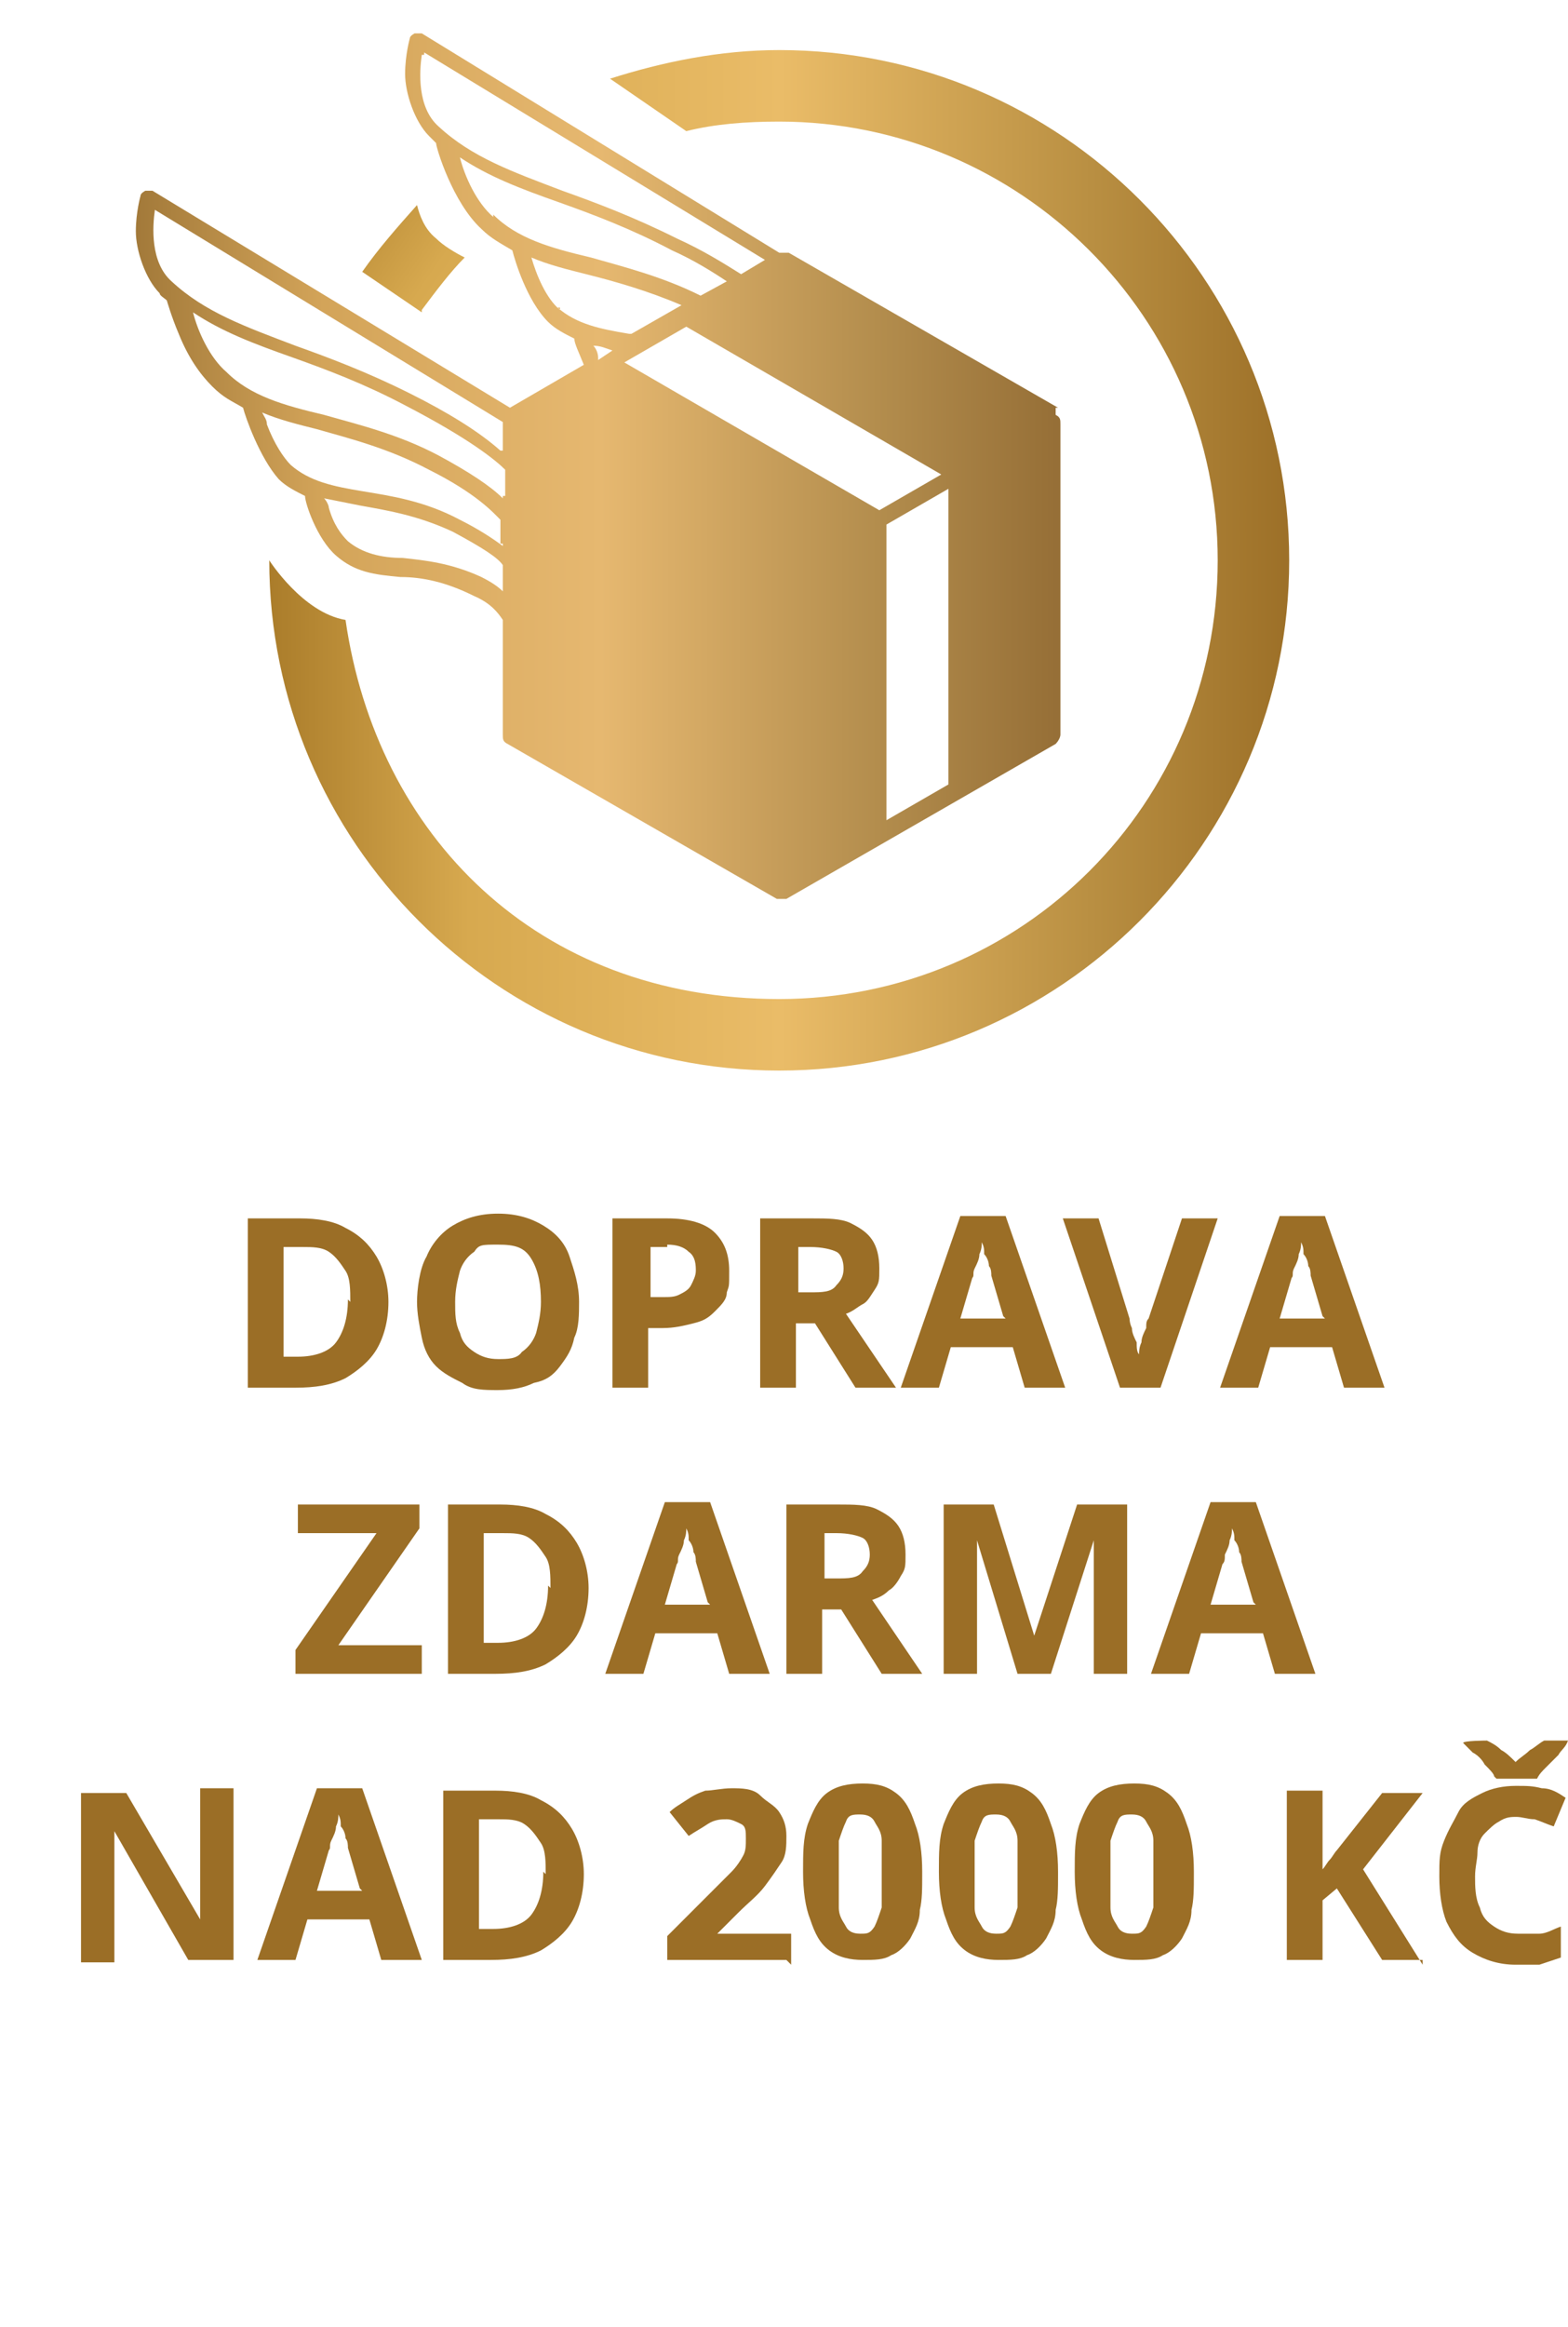 <?xml version="1.0" encoding="UTF-8"?>
<svg xmlns="http://www.w3.org/2000/svg" version="1.1" xmlns:xlink="http://www.w3.org/1999/xlink" viewBox="0 0 65.8 97.6">
  <defs>
    <style>
      .cls-1 {
        fill: url(#Nepojmenovaný_přechod_3);
      }

      .cls-2 {
        fill: #9b6e26;
      }

      .cls-3 {
        fill: url(#Nepojmenovaný_přechod_2);
      }

      .cls-4 {
        isolation: isolate;
      }

      .cls-5 {
        fill: url(#Nepojmenovaný_přechod);
      }
    </style>
    <linearGradient id="Nepojmenovaný_přechod" data-name="Nepojmenovaný přechod" x1="5.8" y1="82.5" x2="44.6" y2="82.5" gradientTransform="translate(0 102) scale(1 -1)" gradientUnits="userSpaceOnUse">
      <stop offset="0" stop-color="#a37a3a"/>
      <stop offset=".2" stop-color="#d3a459"/>
      <stop offset=".5" stop-color="#e6b870"/>
      <stop offset=".8" stop-color="#b38d4d"/>
      <stop offset="1" stop-color="#956e36"/>
    </linearGradient>
    <linearGradient id="Nepojmenovaný_přechod_2" data-name="Nepojmenovaný přechod 2" x1="12.4" y1="94.7" x2="41.6" y2="74.5" gradientTransform="translate(0 102) scale(1 -1)" gradientUnits="userSpaceOnUse">
      <stop offset="0" stop-color="#a97b29"/>
      <stop offset=".2" stop-color="#d7a94f"/>
      <stop offset=".5" stop-color="#eabc68"/>
      <stop offset=".8" stop-color="#b98f42"/>
      <stop offset="1" stop-color="#9b6e26"/>
    </linearGradient>
    <linearGradient id="Nepojmenovaný_přechod_3" data-name="Nepojmenovaný přechod 3" x1="11" y1="78.5" x2="54.5" y2="78.5" gradientTransform="translate(0 102) scale(1 -1)" gradientUnits="userSpaceOnUse">
      <stop offset="0" stop-color="#a97b29"/>
      <stop offset=".2" stop-color="#d7a94f"/>
      <stop offset=".5" stop-color="#eabc68"/>
      <stop offset=".8" stop-color="#b98f42"/>
      <stop offset="1" stop-color="#9b6e26"/>
    </linearGradient>
  </defs>
  <!-- Generator: Adobe Illustrator 28.7.3, SVG Export Plug-In . SVG Version: 1.2.0 Build 164)  -->
  <g>
    <g id="Vrstva_1">
      <g id="Vrstva_1-2" data-name="Vrstva_1">
        <g>
          <path class="cls-5" d="M44.4,17.1l-11.3-6.5h-.4L17.7,1.4h-.3s-.2.1-.2.2c0,0-.2.7-.2,1.5s.4,2,1,2.6c0,0,.2.2.3.3h0c0,.2.7,2.5,1.9,3.6.4.4.8.6,1.3.9.1.4.6,2.1,1.5,3,.3.3.7.5,1.1.7,0,.2.2.6.4,1.1l-3.1,1.8L6.4,8h-.3s-.2.1-.2.2c0,0-.2.7-.2,1.5s.4,2,1,2.6c0,.1.2.2.3.3h0s.2.7.5,1.4c.4,1,.9,1.7,1.4,2.2s.8.6,1.3.9c.1.4.7,2.1,1.5,3,.3.3.7.5,1.1.7,0,.3.5,1.8,1.3,2.5s1.6.8,2.7.9c.9,0,1.9.2,3.1.8.7.3,1,.7,1.2,1v4.8c0,.2,0,.3.2.4l11.3,6.5h.4l11.3-6.5s.2-.2.2-.4v-13c0-.2,0-.3-.2-.4h0v-.3h0ZM21.1,24.8c-.2-.2-.5-.4-.9-.6-1.3-.6-2.4-.7-3.3-.8-.9,0-1.7-.2-2.3-.7-.3-.3-.6-.7-.8-1.4,0-.1-.1-.3-.2-.4.5.1,1,.2,1.5.3,1.1.2,2.4.4,3.9,1.1,1.3.7,1.9,1.1,2.1,1.4v1.1h0ZM21.1,22.9c-.4-.3-1-.7-1.8-1.1-1.5-.8-2.9-1-4.1-1.2-1.2-.2-2.2-.4-3-1.1-.3-.3-.7-.9-1-1.7,0-.2-.1-.3-.2-.5.7.3,1.5.5,2.3.7,1.4.4,3,.8,4.7,1.7,2,1,2.7,1.8,3,2.1v1h.1ZM21.1,20.9c-.5-.5-1.4-1.1-2.7-1.8-1.7-.9-3.4-1.3-4.8-1.7-1.7-.4-3.1-.8-4.1-1.8-.7-.6-1.2-1.7-1.4-2.5,1.2.8,2.5,1.3,4.2,1.9,1.4.5,3,1.1,4.7,2,2.7,1.4,3.8,2.3,4.2,2.7v1.1h-.1ZM21.1,18.9h-.1c-.9-.8-2.2-1.6-3.8-2.4-1.8-.9-3.4-1.5-4.8-2-2.1-.8-3.8-1.4-5.2-2.7-.9-.8-.8-2.3-.7-3l14.6,8.9v1.3h0ZM17.8,2.2l14.3,8.7-1,.6c-.8-.5-1.6-1-2.7-1.5-1.8-.9-3.4-1.5-4.8-2-2.1-.8-3.8-1.4-5.2-2.7-.9-.8-.8-2.3-.7-3h.1ZM20.7,9.1c-.7-.6-1.2-1.7-1.4-2.5,1.2.8,2.5,1.3,4.2,1.9,1.4.5,3,1.1,4.7,2,.9.4,1.7.9,2.3,1.3l-1.1.6c-1.6-.8-3.2-1.2-4.6-1.6-1.7-.4-3.1-.8-4.1-1.8h0ZM23.5,13c-.6-.5-1-1.5-1.2-2.2.7.3,1.5.5,2.3.7,1.2.3,2.6.7,4,1.3l-2.1,1.2h-.1c-1.2-.2-2.2-.4-3-1.1h.1ZM25.1,15c0-.2-.1-.4-.2-.5.3,0,.5.1.8.2l-.6.4h0ZM26.2,15.2l2.6-1.5,10.7,6.2-2.6,1.5-10.7-6.2ZM39.8,32.9l-2.6,1.5v-12.4l2.6-1.5v12.4Z"/>
          <path class="cls-3" d="M17.7,13c.6-.8,1.2-1.6,1.8-2.2-.4-.2-.9-.5-1.2-.8-.5-.4-.7-1-.8-1.4-.8.9-1.6,1.8-2.3,2.8l2.5,1.7h0Z"/>
          <path class="cls-1" d="M32.7,2.1c-2.5,0-4.9.5-7.1,1.2l3.2,2.2c1.2-.3,2.5-.4,3.9-.4,10.1,0,18.4,8.2,18.4,18.4s-8.2,18.4-18.4,18.4-16.9-6.9-18.2-15.9c-1.8-.3-3.2-2.5-3.2-2.5,0,11.8,9.6,21.4,21.4,21.4s21.4-9.6,21.4-21.4S44.5,2.1,32.7,2.1h0Z"/>
        </g>
        <g>
          <g class="cls-4">
            <g class="cls-4">
              <path class="cls-2" d="M16.3,54.6c0,.8-.2,1.5-.5,2-.3.5-.8.9-1.3,1.2-.6.3-1.3.4-2.1.4h-2v-7.1h2.2c.7,0,1.4.1,1.9.4.6.3,1,.7,1.3,1.2.3.5.5,1.2.5,1.9ZM14.7,54.6c0-.5,0-1-.2-1.3-.2-.3-.4-.6-.7-.8s-.7-.2-1.1-.2h-.8v4.6h.6c.7,0,1.3-.2,1.6-.6s.5-1,.5-1.8Z"/>
              <path class="cls-2" d="M24.3,54.6c0,.5,0,1.1-.2,1.5-.1.5-.3.8-.6,1.2s-.6.6-1.1.7c-.4.2-.9.3-1.5.3s-1.1,0-1.5-.3c-.4-.2-.8-.4-1.1-.7s-.5-.7-.6-1.2-.2-1-.2-1.5.1-1.4.4-1.9c.2-.5.6-1,1.1-1.3s1.1-.5,1.9-.5,1.4.2,1.9.5.9.7,1.1,1.3.4,1.2.4,1.9ZM19.1,54.6c0,.5,0,.9.2,1.3.1.4.3.6.6.8.3.2.6.3,1,.3s.8,0,1-.3c.3-.2.5-.5.6-.8.1-.4.2-.8.2-1.3,0-.7-.1-1.3-.4-1.8s-.7-.6-1.4-.6-.8,0-1,.3c-.3.2-.5.5-.6.8-.1.4-.2.8-.2,1.3Z"/>
              <path class="cls-2" d="M28,51.1c.9,0,1.6.2,2,.6.4.4.6.9.6,1.6s0,.6-.1.9c0,.3-.2.5-.5.8s-.5.4-.9.5c-.4.1-.8.2-1.3.2h-.6v2.5h-1.5v-7.1h2.3ZM28,52.3h-.7v2.1h.5c.3,0,.5,0,.7-.1s.4-.2.5-.4.2-.4.2-.6,0-.6-.3-.8c-.2-.2-.5-.3-.9-.3Z"/>
              <path class="cls-2" d="M34.1,51.1c.6,0,1.2,0,1.6.2.4.2.7.4.9.7s.3.7.3,1.2,0,.6-.2.9-.3.5-.5.6-.4.3-.7.4l2.1,3.1h-1.7l-1.7-2.7h-.8v2.7h-1.5v-7.1h2.1ZM34,52.3h-.5v1.9h.5c.5,0,.9,0,1.1-.3.2-.2.3-.4.3-.7s-.1-.6-.3-.7c-.2-.1-.6-.2-1.1-.2Z"/>
              <path class="cls-2" d="M43,58.2l-.5-1.7h-2.6l-.5,1.7h-1.6l2.5-7.2h1.9l2.5,7.2h-1.6ZM42.1,55.2l-.5-1.7c0-.1,0-.3-.1-.4,0-.2-.1-.4-.2-.5,0-.2,0-.3-.1-.5,0,.1,0,.3-.1.5,0,.2-.1.4-.2.6s0,.3-.1.4l-.5,1.7h1.9Z"/>
              <path class="cls-2" d="M51.1,51.1l-2.4,7.1h-1.7l-2.4-7.1h1.5l1.3,4.2c0,0,0,.2.1.4,0,.2.1.4.2.6,0,.2,0,.4.1.5,0-.1,0-.3.1-.5,0-.2.1-.4.2-.6,0-.2,0-.3.1-.4l1.4-4.2h1.5Z"/>
              <path class="cls-2" d="M56.4,58.2l-.5-1.7h-2.6l-.5,1.7h-1.6l2.5-7.2h1.9l2.5,7.2h-1.6ZM55.5,55.2l-.5-1.7c0-.1,0-.3-.1-.4,0-.2-.1-.4-.2-.5,0-.2,0-.3-.1-.5,0,.1,0,.3-.1.5,0,.2-.1.4-.2.6s0,.3-.1.4l-.5,1.7h1.9Z"/>
            </g>
          </g>
          <g class="cls-4">
            <g class="cls-4">
              <path class="cls-2" d="M17.7,70.2h-5.3v-1l3.4-4.9h-3.3v-1.2h5.1v1l-3.4,4.9h3.5v1.2Z"/>
              <path class="cls-2" d="M24.7,66.6c0,.8-.2,1.5-.5,2-.3.5-.8.9-1.3,1.2-.6.3-1.3.4-2.1.4h-2v-7.1h2.2c.7,0,1.4.1,1.9.4.6.3,1,.7,1.3,1.2.3.5.5,1.2.5,1.9ZM23.1,66.6c0-.5,0-1-.2-1.3-.2-.3-.4-.6-.7-.8s-.7-.2-1.1-.2h-.8v4.6h.6c.7,0,1.3-.2,1.6-.6s.5-1,.5-1.8Z"/>
              <path class="cls-2" d="M30.6,70.2l-.5-1.7h-2.6l-.5,1.7h-1.6l2.5-7.2h1.9l2.5,7.2h-1.6ZM29.7,67.2l-.5-1.7c0-.1,0-.3-.1-.4,0-.2-.1-.4-.2-.5,0-.2,0-.3-.1-.5,0,.1,0,.3-.1.5,0,.2-.1.4-.2.6s0,.3-.1.4l-.5,1.7h1.9Z"/>
              <path class="cls-2" d="M35.2,63.1c.6,0,1.2,0,1.6.2.4.2.7.4.9.7s.3.7.3,1.2,0,.6-.2.9c-.1.2-.3.5-.5.6-.2.2-.4.3-.7.4l2.1,3.1h-1.7l-1.7-2.7h-.8v2.7h-1.5v-7.1h2.1ZM35.1,64.3h-.5v1.9h.5c.5,0,.9,0,1.1-.3.2-.2.3-.4.3-.7s-.1-.6-.3-.7c-.2-.1-.6-.2-1.1-.2Z"/>
              <path class="cls-2" d="M42.7,70.2l-1.7-5.6h0c0,.1,0,.3,0,.6,0,.3,0,.6,0,.9,0,.3,0,.6,0,.8v3.3h-1.4v-7.1h2.1l1.7,5.5h0l1.8-5.5h2.1v7.1h-1.4v-3.4c0-.2,0-.5,0-.8,0-.3,0-.6,0-.8,0-.3,0-.5,0-.6h0l-1.8,5.6h-1.4Z"/>
              <path class="cls-2" d="M53.5,70.2l-.5-1.7h-2.6l-.5,1.7h-1.6l2.5-7.2h1.9l2.5,7.2h-1.6ZM52.6,67.2l-.5-1.7c0-.1,0-.3-.1-.4,0-.2-.1-.4-.2-.5,0-.2,0-.3-.1-.5,0,.1,0,.3-.1.5,0,.2-.1.4-.2.6,0,.2,0,.3-.1.4l-.5,1.7h1.9Z"/>
            </g>
          </g>
          <g class="cls-4">
            <g class="cls-4">
              <path class="cls-2" d="M9.8,82.2h-1.9l-3.1-5.4h0c0,.2,0,.5,0,.7s0,.5,0,.7c0,.2,0,.5,0,.7v3.4h-1.4v-7.1h1.9l3.1,5.3h0c0-.2,0-.4,0-.7s0-.4,0-.7,0-.4,0-.7v-3.4h1.4v7.1Z"/>
              <path class="cls-2" d="M16,82.2l-.5-1.7h-2.6l-.5,1.7h-1.6l2.5-7.2h1.9l2.5,7.2h-1.6ZM15.1,79.2l-.5-1.7c0-.1,0-.3-.1-.4,0-.2-.1-.4-.2-.5,0-.2,0-.3-.1-.5,0,.1,0,.3-.1.5,0,.2-.1.4-.2.6s0,.3-.1.4l-.5,1.7h1.9Z"/>
              <path class="cls-2" d="M24.5,78.6c0,.8-.2,1.5-.5,2-.3.5-.8.9-1.3,1.2-.6.3-1.3.4-2.1.4h-2v-7.1h2.2c.7,0,1.4.1,1.9.4.6.3,1,.7,1.3,1.2.3.5.5,1.2.5,1.9ZM22.9,78.6c0-.5,0-1-.2-1.3-.2-.3-.4-.6-.7-.8s-.7-.2-1.1-.2h-.8v4.6h.6c.7,0,1.3-.2,1.6-.6s.5-1,.5-1.8Z"/>
              <path class="cls-2" d="M33,82.2h-5v-1l1.8-1.8c.4-.4.7-.7.9-.9.2-.2.4-.5.5-.7s.1-.4.1-.7,0-.5-.2-.6c-.2-.1-.4-.2-.6-.2s-.5,0-.8.2-.5.3-.8.5l-.8-1c.2-.2.4-.3.7-.5s.5-.3.8-.4c.3,0,.7-.1,1.1-.1s.9,0,1.2.3.6.4.8.7c.2.3.3.6.3,1s0,.8-.2,1.1-.4.6-.7,1-.7.7-1.1,1.1l-.9.9h0c0,0,3.1,0,3.1,0v1.3Z"/>
              <path class="cls-2" d="M38.7,78.6c0,.6,0,1.1-.1,1.5,0,.5-.2.8-.4,1.2-.2.3-.5.6-.8.7-.3.2-.7.2-1.2.2s-1-.1-1.4-.4c-.4-.3-.6-.7-.8-1.3-.2-.5-.3-1.2-.3-2s0-1.4.2-2c.2-.5.4-1,.8-1.3.4-.3.9-.4,1.5-.4s1,.1,1.4.4c.4.3.6.7.8,1.3.2.5.3,1.2.3,2ZM35.2,78.6c0,.5,0,1,0,1.4,0,.4.2.6.3.8.1.2.3.3.6.3s.4,0,.6-.3c.1-.2.2-.5.3-.8,0-.4,0-.8,0-1.4s0-1,0-1.4c0-.4-.2-.6-.3-.8-.1-.2-.3-.3-.6-.3s-.5,0-.6.3c-.1.2-.2.5-.3.8,0,.4,0,.8,0,1.4Z"/>
              <path class="cls-2" d="M44.4,78.6c0,.6,0,1.1-.1,1.5,0,.5-.2.8-.4,1.2-.2.3-.5.6-.8.7-.3.2-.7.2-1.2.2s-1-.1-1.4-.4c-.4-.3-.6-.7-.8-1.3-.2-.5-.3-1.2-.3-2s0-1.4.2-2c.2-.5.4-1,.8-1.3.4-.3.9-.4,1.5-.4s1,.1,1.4.4c.4.3.6.7.8,1.3.2.5.3,1.2.3,2ZM40.9,78.6c0,.5,0,1,0,1.4,0,.4.2.6.3.8.1.2.3.3.6.3s.4,0,.6-.3c.1-.2.2-.5.3-.8,0-.4,0-.8,0-1.4s0-1,0-1.4c0-.4-.2-.6-.3-.8-.1-.2-.3-.3-.6-.3s-.5,0-.6.3c-.1.2-.2.5-.3.8,0,.4,0,.8,0,1.4Z"/>
              <path class="cls-2" d="M50.1,78.6c0,.6,0,1.1-.1,1.5,0,.5-.2.8-.4,1.2-.2.3-.5.6-.8.7-.3.2-.7.2-1.2.2s-1-.1-1.4-.4c-.4-.3-.6-.7-.8-1.3-.2-.5-.3-1.2-.3-2s0-1.4.2-2c.2-.5.4-1,.8-1.3.4-.3.9-.4,1.5-.4s1,.1,1.4.4c.4.3.6.7.8,1.3.2.5.3,1.2.3,2ZM46.6,78.6c0,.5,0,1,0,1.4,0,.4.2.6.3.8.1.2.3.3.6.3s.4,0,.6-.3c.1-.2.2-.5.3-.8,0-.4,0-.8,0-1.4s0-1,0-1.4c0-.4-.2-.6-.3-.8-.1-.2-.3-.3-.6-.3s-.5,0-.6.3c-.1.2-.2.5-.3.8,0,.4,0,.8,0,1.4Z"/>
              <path class="cls-2" d="M59.7,82.2h-1.7l-1.9-3-.6.5v2.5h-1.5v-7.1h1.5v3.3c.1-.1.2-.3.3-.4s.2-.3.3-.4l1.9-2.4h1.7l-2.5,3.2,2.5,4Z"/>
              <path class="cls-2" d="M63.7,76.2c-.3,0-.5,0-.8.2-.2.1-.4.3-.6.5s-.3.5-.3.8-.1.6-.1,1,0,.9.2,1.3c.1.4.3.6.6.8.3.2.6.3,1,.3s.6,0,.9,0c.3,0,.6-.2.9-.3v1.3c-.3.1-.6.2-.9.3-.3,0-.6,0-1,0-.7,0-1.3-.2-1.8-.5-.5-.3-.8-.7-1.1-1.3-.2-.5-.3-1.2-.3-1.9s0-1,.2-1.5.4-.8.6-1.2.6-.6,1-.8c.4-.2.9-.3,1.4-.3s.7,0,1.1.1c.4,0,.7.2,1,.4l-.5,1.2c-.3-.1-.5-.2-.8-.3-.3,0-.5-.1-.8-.1ZM62.7,74.5c0-.1-.2-.3-.4-.5-.1-.2-.3-.4-.5-.5-.2-.2-.3-.3-.4-.4h0c0-.1,1-.1,1-.1.2.1.4.2.6.4.2.1.4.3.6.5.2-.2.4-.3.6-.5.2-.1.4-.3.6-.4h1c-.1.3-.3.4-.4.6-.2.2-.3.3-.5.5s-.3.3-.4.5h-1.7Z"/>
            </g>
          </g>
        </g>
      </g>
    </g>
  </g>
</svg>